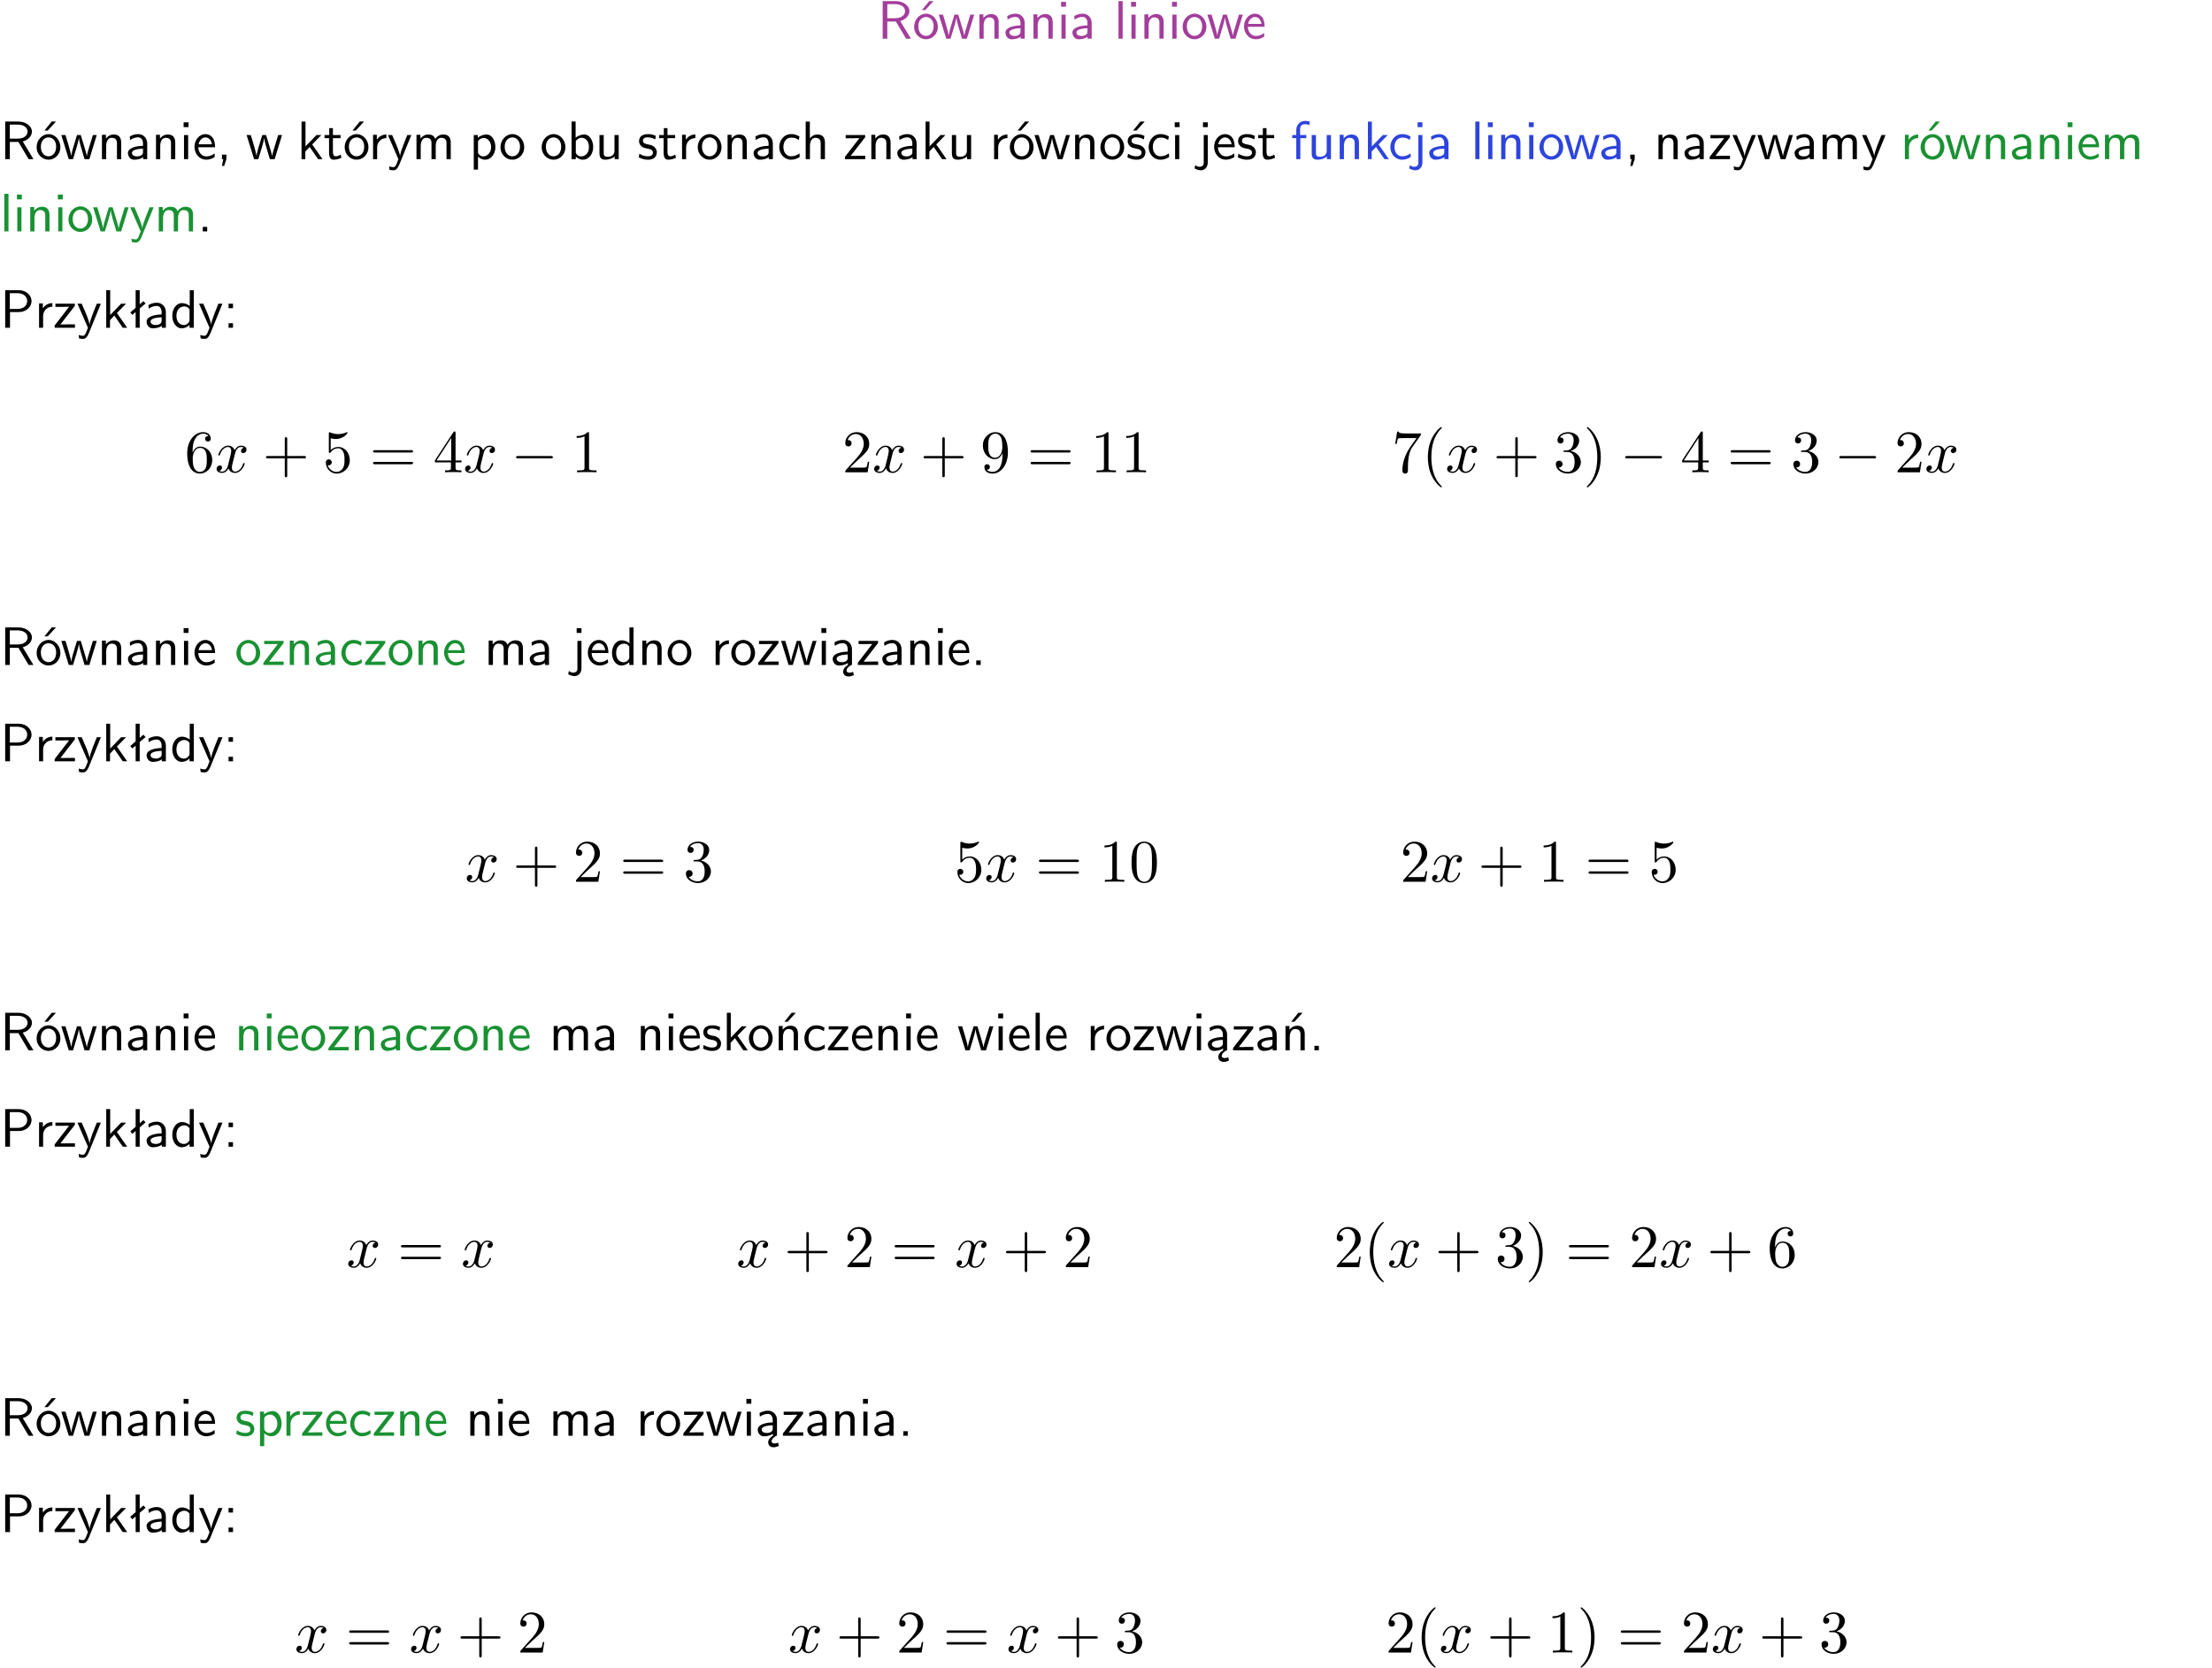 <?xml version="1.0" encoding="UTF-8"?>
<svg width="366pt" height="276pt" version="1.2" viewBox="0 0 366 276" xmlns="http://www.w3.org/2000/svg" xmlns:xlink="http://www.w3.org/1999/xlink">
 <defs>
  <symbol id="glyph0-1" overflow="visible">
   <path d="m3.766-2.922c0.922-0.266 1.516-0.906 1.516-1.641 0-0.875-0.969-1.656-2.266-1.656h-2.156v6.219h0.766v-2.844h1.422l1.688 2.844h0.797zm-2.141-0.469v-2.328h1.297c1.047 0 1.641 0.531 1.641 1.156 0 0.641-0.578 1.172-1.641 1.172z"/>
  </symbol>
  <symbol id="glyph0-2" overflow="visible">
   <path d="m4.203-1.969c0-1.203-0.891-2.172-1.953-2.172-1.109 0-1.984 1-1.984 2.172s0.922 2.062 1.969 2.062c1.078 0 1.969-0.906 1.969-2.062zm-1.969 1.5c-0.625 0-1.266-0.516-1.266-1.594s0.688-1.531 1.266-1.531c0.625 0 1.266 0.469 1.266 1.531s-0.609 1.594-1.266 1.594zm1.234-5.75h-0.703l-1.203 1.484h0.547z"/>
  </symbol>
  <symbol id="glyph0-3" overflow="visible">
   <path d="m5.984-3.984h-0.641l-0.578 1.906c-0.109 0.312-0.375 1.203-0.422 1.594-0.031-0.281-0.266-1.078-0.422-1.594l-0.578-1.906h-0.625l-0.516 1.688c-0.094 0.312-0.406 1.344-0.438 1.797-0.047-0.422-0.344-1.438-0.484-1.938l-0.469-1.547h-0.688l1.234 3.984h0.703c0.047-0.141 0.359-1.141 0.562-1.844 0.125-0.422 0.375-1.297 0.391-1.641h0.016c0.016 0.25 0.172 0.875 0.281 1.266l0.656 2.219h0.797z"/>
  </symbol>
  <symbol id="glyph0-4" overflow="visible">
   <path d="m3.906-2.672c0-0.594-0.141-1.406-1.234-1.406-0.812 0-1.25 0.609-1.297 0.672v-0.625h-0.656v4.031h0.703v-2.203c0-0.594 0.234-1.328 0.906-1.328 0.859 0 0.875 0.641 0.875 0.922v2.609h0.703z"/>
  </symbol>
  <symbol id="glyph0-5" overflow="visible">
   <path d="m3.578-2.594c0-0.906-0.656-1.547-1.484-1.547-0.578 0-0.984 0.156-1.406 0.391l0.062 0.594c0.453-0.328 0.906-0.453 1.344-0.453 0.422 0 0.781 0.359 0.781 1.031v0.375c-1.344 0.031-2.484 0.406-2.484 1.188 0 0.391 0.25 1.109 1.031 1.109 0.125 0 0.969-0.016 1.484-0.422v0.328h0.672zm-0.703 1.406c0 0.172 0 0.391-0.297 0.562-0.266 0.172-0.609 0.172-0.703 0.172-0.438 0-0.828-0.203-0.828-0.578 0-0.625 1.453-0.688 1.828-0.703z"/>
  </symbol>
  <symbol id="glyph0-6" overflow="visible">
   <path d="m1.469-6.094h-0.812v0.797h0.812zm-0.062 2.109h-0.688v3.984h0.688z"/>
  </symbol>
  <symbol id="glyph0-7" overflow="visible">
   <path d="m1.406-6.219h-0.688v6.219h0.688z"/>
  </symbol>
  <symbol id="glyph0-8" overflow="visible">
   <path d="m4.203-1.969c0-1.203-0.891-2.172-1.953-2.172-1.109 0-1.984 1-1.984 2.172s0.922 2.062 1.969 2.062c1.078 0 1.969-0.906 1.969-2.062zm-1.969 1.5c-0.625 0-1.266-0.516-1.266-1.594s0.688-1.531 1.266-1.531c0.625 0 1.266 0.469 1.266 1.531s-0.609 1.594-1.266 1.594z"/>
  </symbol>
  <symbol id="glyph0-9" overflow="visible">
   <path d="m3.719-1.969c0-0.297-0.016-0.969-0.359-1.516-0.375-0.547-0.922-0.656-1.25-0.656-0.984 0-1.797 0.953-1.797 2.109 0 1.188 0.859 2.125 1.938 2.125 0.562 0 1.078-0.203 1.422-0.469l-0.047-0.578c-0.562 0.469-1.156 0.5-1.359 0.5-0.719 0-1.297-0.625-1.328-1.516zm-2.734-0.484c0.141-0.688 0.625-1.141 1.125-1.141 0.469 0 0.969 0.312 1.094 1.141z"/>
  </symbol>
  <symbol id="glyph0-10" overflow="visible">
   <path d="m1.609-0.016v-0.734h-0.734v0.75h0.219l-0.219 1.125h0.359z"/>
  </symbol>
  <symbol id="glyph0-11" overflow="visible">
   <path d="m2.516-2.438 1.516-1.547h-0.812l-1.812 1.875v-4.109h-0.656v6.219h0.625v-1.266l0.719-0.75 1.391 2.016h0.734z"/>
  </symbol>
  <symbol id="glyph0-12" overflow="visible">
   <path d="m1.562-3.469h1.266v-0.516h-1.266v-1.141h-0.609v1.141h-0.781v0.516h0.75v2.406c0 0.531 0.125 1.156 0.75 1.156s1.078-0.219 1.312-0.328l-0.156-0.531c-0.234 0.188-0.516 0.297-0.797 0.297-0.344 0-0.469-0.281-0.469-0.75z"/>
  </symbol>
  <symbol id="glyph0-13" overflow="visible">
   <path d="m1.406-1.922c0-0.891 0.641-1.547 1.531-1.562v-0.594c-0.797 0-1.297 0.453-1.578 0.859v-0.812h-0.625v4.031h0.672z"/>
  </symbol>
  <symbol id="glyph0-14" overflow="visible">
   <path d="m4-3.984h-0.672c-1.172 2.859-1.188 3.266-1.188 3.469h-0.016c-0.047-0.594-0.766-2.266-0.812-2.344l-0.484-1.125h-0.703l1.734 3.984c-0.094 0.281-0.281 0.719-0.312 0.812-0.234 0.516-0.391 0.516-0.516 0.516-0.141 0-0.438-0.031-0.703-0.141l0.062 0.578c0.188 0.047 0.438 0.078 0.641 0.078 0.312 0 0.641-0.109 1.016-1.031z"/>
  </symbol>
  <symbol id="glyph0-15" overflow="visible">
   <path d="m6.391-2.672c0-0.609-0.141-1.406-1.219-1.406-0.547 0-1.016 0.25-1.344 0.734-0.234-0.688-0.859-0.734-1.141-0.734-0.656 0-1.078 0.359-1.312 0.688v-0.641h-0.656v4.031h0.703v-2.203c0-0.609 0.25-1.328 0.906-1.328 0.844 0 0.875 0.578 0.875 0.922v2.609h0.703v-2.203c0-0.609 0.25-1.328 0.906-1.328 0.844 0 0.875 0.578 0.875 0.922v2.609h0.703z"/>
  </symbol>
  <symbol id="glyph0-16" overflow="visible">
   <path d="m1.438-0.406c0.281 0.25 0.672 0.5 1.203 0.5 0.875 0 1.672-0.875 1.672-2.094 0-1.078-0.578-2.078-1.438-2.078-0.531 0-1.047 0.188-1.469 0.531v-0.438h-0.672v5.719h0.703zm0-2.578c0.219-0.312 0.562-0.516 0.953-0.516 0.672 0 1.219 0.672 1.219 1.5 0 0.922-0.641 1.547-1.312 1.547-0.344 0-0.594-0.172-0.766-0.422-0.094-0.125-0.094-0.141-0.094-0.312z"/>
  </symbol>
  <symbol id="glyph0-17" overflow="visible">
   <path d="m1.406-6.219h-0.672v6.219h0.703v-0.406c0.219 0.188 0.594 0.5 1.203 0.5 0.891 0 1.672-0.891 1.672-2.094 0-1.109-0.625-2.078-1.453-2.078-0.359 0-0.906 0.094-1.453 0.531zm0.031 3.219c0.141-0.219 0.469-0.531 0.953-0.531 0.531 0 1.219 0.391 1.219 1.531 0 1.172-0.75 1.547-1.297 1.547-0.359 0-0.656-0.156-0.875-0.562z"/>
  </symbol>
  <symbol id="glyph0-18" overflow="visible">
   <path d="m3.906-3.984h-0.703v2.609c0 0.672-0.5 0.984-1.078 0.984-0.641 0-0.703-0.234-0.703-0.625v-2.969h-0.703v3c0 0.656 0.219 1.078 0.953 1.078 0.484 0 1.125-0.141 1.562-0.531v0.438h0.672z"/>
  </symbol>
  <symbol id="glyph0-19" overflow="visible">
   <path d="m3.078-3.844c-0.469-0.219-0.828-0.297-1.297-0.297-0.219 0-1.484 0-1.484 1.188 0 0.438 0.266 0.719 0.484 0.891 0.281 0.203 0.469 0.234 0.969 0.328 0.328 0.062 0.844 0.172 0.844 0.656 0 0.609-0.703 0.609-0.844 0.609-0.734 0-1.234-0.328-1.391-0.438l-0.109 0.609c0.281 0.141 0.781 0.391 1.516 0.391 0.156 0 0.641 0 1.031-0.281 0.281-0.219 0.438-0.578 0.438-0.953 0-0.5-0.344-0.812-0.359-0.828-0.344-0.312-0.594-0.375-1.031-0.453-0.5-0.094-0.906-0.188-0.906-0.625 0-0.562 0.641-0.562 0.75-0.562 0.297 0 0.766 0.047 1.281 0.344z"/>
  </symbol>
  <symbol id="glyph0-20" overflow="visible">
   <path d="m3.672-3.75c-0.531-0.297-0.828-0.391-1.375-0.391-1.25 0-1.969 1.094-1.969 2.156 0 1.109 0.812 2.078 1.938 2.078 0.484 0 0.969-0.125 1.453-0.453l-0.047-0.594c-0.469 0.359-0.953 0.484-1.406 0.484-0.734 0-1.25-0.656-1.25-1.531 0-0.703 0.344-1.562 1.297-1.562 0.453 0 0.766 0.078 1.25 0.391z"/>
  </symbol>
  <symbol id="glyph0-21" overflow="visible">
   <path d="m3.906-2.672c0-0.594-0.141-1.406-1.234-1.406-0.562 0-0.984 0.281-1.266 0.641v-2.781h-0.688v6.219h0.703v-2.203c0-0.594 0.234-1.328 0.906-1.328 0.859 0 0.875 0.641 0.875 0.922v2.609h0.703z"/>
  </symbol>
  <symbol id="glyph0-22" overflow="visible">
   <path d="m3.594-3.625v-0.359h-3.219v0.531h1.25c0.109 0 0.219-0.016 0.328-0.016h0.688l-2.391 3.094v0.375h3.359v-0.562h-1.328c-0.109 0-0.203 0.016-0.312 0.016h-0.766z"/>
  </symbol>
  <symbol id="glyph0-23" overflow="visible">
   <path d="m3.078-3.844c-0.469-0.219-0.828-0.297-1.297-0.297-0.219 0-1.484 0-1.484 1.188 0 0.438 0.266 0.719 0.484 0.891 0.281 0.203 0.469 0.234 0.969 0.328 0.328 0.062 0.844 0.172 0.844 0.656 0 0.609-0.703 0.609-0.844 0.609-0.734 0-1.234-0.328-1.391-0.438l-0.109 0.609c0.281 0.141 0.781 0.391 1.516 0.391 0.156 0 0.641 0 1.031-0.281 0.281-0.219 0.438-0.578 0.438-0.953 0-0.5-0.344-0.812-0.359-0.828-0.344-0.312-0.594-0.375-1.031-0.453-0.5-0.094-0.906-0.188-0.906-0.625 0-0.562 0.641-0.562 0.75-0.562 0.297 0 0.766 0.047 1.281 0.344zm0.031-2.375h-0.703l-1.203 1.484h0.562z"/>
  </symbol>
  <symbol id="glyph0-24" overflow="visible">
   <path d="m1.656-6.094h-0.797v0.797h0.797zm-2.203 7.625c0.438 0.25 0.844 0.312 1.078 0.312 0.562 0 1.125-0.469 1.125-1.312v-4.516h-0.672v4.594c0 0.578-0.453 0.656-0.703 0.656-0.266 0-0.5-0.094-0.688-0.281z"/>
  </symbol>
  <symbol id="glyph0-25" overflow="visible">
   <path d="m1.578-3.469h0.984v-0.516h-1.016v-1.062c0-0.672 0.609-0.734 0.844-0.734 0.172 0 0.422 0.016 0.719 0.156v-0.594c-0.109-0.031-0.391-0.109-0.719-0.109-0.844 0-1.484 0.641-1.484 1.531v0.812h-0.672v0.516h0.672v3.469h0.672z"/>
  </symbol>
  <symbol id="glyph0-26" overflow="visible">
   <path d="m1.609-0.75h-0.734v0.75h0.734z"/>
  </symbol>
  <symbol id="glyph0-27" overflow="visible">
   <path d="m3.156-2.594c1.109 0 2.062-0.812 2.062-1.812 0-0.969-0.891-1.812-2.125-1.812h-2.234v6.219h0.797v-2.594zm-0.266-3.125c1 0 1.609 0.547 1.609 1.312 0 0.703-0.578 1.297-1.609 1.297h-1.266v-2.609z"/>
  </symbol>
  <symbol id="glyph0-28" overflow="visible">
   <path d="m2.516-4.406-0.609 0.531v-2.344h-0.672v2.922l-0.891 0.766 0.344 0.406 0.547-0.469v2.594h0.672v-3.188l0.969-0.828z"/>
  </symbol>
  <symbol id="glyph0-29" overflow="visible">
   <path d="m3.891-6.219h-0.672v2.625c-0.469-0.391-0.969-0.484-1.312-0.484-0.891 0-1.578 0.938-1.578 2.094 0 1.172 0.688 2.078 1.531 2.078 0.297 0 0.828-0.078 1.328-0.562v0.469h0.703zm-0.703 4.969c0 0.125 0 0.297-0.297 0.547-0.203 0.188-0.422 0.25-0.656 0.25-0.562 0-1.219-0.422-1.219-1.531 0-1.188 0.781-1.547 1.312-1.547 0.391 0 0.672 0.203 0.859 0.484z"/>
  </symbol>
  <symbol id="glyph0-30" overflow="visible">
   <path d="m1.609-3.984h-0.734v0.75h0.734zm-0.734 3.234v0.75h0.734v-0.75z"/>
  </symbol>
  <symbol id="glyph0-31" overflow="visible">
   <path d="m2.875-1.188c0 0.172 0 0.391-0.297 0.562-0.266 0.172-0.609 0.172-0.703 0.172-0.438 0-0.828-0.203-0.828-0.578 0-0.625 1.453-0.688 1.828-0.703zm-0.188 2.125c0-0.406 0.375-0.703 0.797-0.938h0.094v-2.594c0-0.906-0.656-1.547-1.484-1.547-0.578 0-0.984 0.156-1.406 0.391l0.062 0.594c0.453-0.328 0.906-0.453 1.344-0.453 0.422 0 0.781 0.359 0.781 1.031v0.375c-1.344 0.031-2.484 0.406-2.484 1.188 0 0.391 0.25 1.109 1.031 1.109 0.125 0 0.969-0.016 1.484-0.422v0.328c-0.453 0.25-0.812 0.688-0.781 1.141 0.016 0.391 0.281 0.766 0.891 0.766 0.297 0 0.516-0.062 0.875-0.234l-0.125-0.531c-0.203 0.094-0.406 0.141-0.594 0.141-0.25-0.031-0.469-0.078-0.484-0.344z"/>
  </symbol>
  <symbol id="glyph0-32" overflow="visible">
   <path d="m3.906-2.672c0-0.594-0.141-1.406-1.234-1.406-0.812 0-1.25 0.609-1.297 0.672v-0.625h-0.656v4.031h0.703v-2.203c0-0.594 0.234-1.328 0.906-1.328 0.859 0 0.875 0.641 0.875 0.922v2.609h0.703zm-0.359-3.547h-0.688l-1.203 1.484h0.547z"/>
  </symbol>
  <symbol id="glyph1-1" overflow="visible">
   <path d="m1.312-3.266v-0.25c0-2.516 1.234-2.875 1.75-2.875 0.234 0 0.656 0.062 0.875 0.406-0.156 0-0.547 0-0.547 0.438 0 0.312 0.234 0.469 0.453 0.469 0.156 0 0.469-0.094 0.469-0.484 0-0.594-0.438-1.078-1.266-1.078-1.281 0-2.625 1.281-2.625 3.484 0 2.672 1.156 3.375 2.078 3.375 1.109 0 2.062-0.938 2.062-2.25 0-1.266-0.891-2.219-2-2.219-0.672 0-1.047 0.5-1.25 0.984zm1.188 3.203c-0.625 0-0.922-0.594-0.984-0.75-0.188-0.469-0.188-1.266-0.188-1.438 0-0.781 0.328-1.781 1.219-1.781 0.172 0 0.625 0 0.938 0.625 0.172 0.359 0.172 0.875 0.172 1.359s0 0.984-0.172 1.344c-0.297 0.594-0.75 0.641-0.984 0.641z"/>
  </symbol>
  <symbol id="glyph1-2" overflow="visible">
   <path d="m4.078-2.297h2.781c0.141 0 0.328 0 0.328-0.203 0-0.188-0.188-0.188-0.328-0.188h-2.781v-2.797c0-0.141 0-0.328-0.203-0.328s-0.203 0.188-0.203 0.328v2.797h-2.781c-0.141 0-0.328 0-0.328 0.188 0 0.203 0.188 0.203 0.328 0.203h2.781v2.797c0 0.141 0 0.328 0.203 0.328s0.203-0.188 0.203-0.328z"/>
  </symbol>
  <symbol id="glyph1-3" overflow="visible">
   <path d="m4.469-2c0-1.188-0.812-2.188-1.891-2.188-0.469 0-0.906 0.156-1.266 0.516v-1.953c0.203 0.062 0.531 0.125 0.844 0.125 1.234 0 1.938-0.906 1.938-1.031 0-0.062-0.031-0.109-0.109-0.109 0 0-0.031 0-0.078 0.031-0.203 0.094-0.688 0.297-1.359 0.297-0.391 0-0.859-0.078-1.328-0.281-0.078-0.031-0.094-0.031-0.109-0.031-0.109 0-0.109 0.078-0.109 0.234v2.953c0 0.172 0 0.25 0.141 0.25 0.078 0 0.094-0.016 0.141-0.078 0.109-0.156 0.469-0.703 1.281-0.703 0.516 0 0.766 0.453 0.844 0.641 0.156 0.375 0.188 0.75 0.188 1.25 0 0.359 0 0.953-0.25 1.375-0.234 0.391-0.609 0.641-1.062 0.641-0.719 0-1.297-0.531-1.469-1.109 0.031 0 0.062 0.016 0.172 0.016 0.328 0 0.5-0.25 0.5-0.484 0-0.25-0.172-0.5-0.5-0.5-0.141 0-0.484 0.078-0.484 0.531 0 0.859 0.688 1.828 1.797 1.828 1.156 0 2.172-0.953 2.172-2.219z"/>
  </symbol>
  <symbol id="glyph1-4" overflow="visible">
   <path d="m6.844-3.266c0.156 0 0.344 0 0.344-0.188 0-0.203-0.188-0.203-0.328-0.203h-5.969c-0.141 0-0.328 0-0.328 0.203 0 0.188 0.188 0.188 0.328 0.188zm0.016 1.938c0.141 0 0.328 0 0.328-0.203 0-0.188-0.188-0.188-0.344-0.188h-5.953c-0.141 0-0.328 0-0.328 0.188 0 0.203 0.188 0.203 0.328 0.203z"/>
  </symbol>
  <symbol id="glyph1-5" overflow="visible">
   <path d="m0.281-1.641h2.656v0.859c0 0.359-0.031 0.469-0.766 0.469h-0.203v0.312c0.406-0.031 0.922-0.031 1.344-0.031s0.938 0 1.359 0.031v-0.312h-0.219c-0.734 0-0.75-0.109-0.75-0.469v-0.859h0.984v-0.312h-0.984v-4.531c0-0.203 0-0.266-0.172-0.266-0.078 0-0.109 0-0.188 0.125l-3.062 4.672zm2.703-0.312h-2.422l2.422-3.719z"/>
  </symbol>
  <symbol id="glyph1-6" overflow="visible">
   <path d="m2.938-6.375c0-0.25 0-0.266-0.234-0.266-0.625 0.641-1.5 0.641-1.812 0.641v0.312c0.203 0 0.781 0 1.297-0.266v5.172c0 0.359-0.031 0.469-0.922 0.469h-0.312v0.312c0.344-0.031 1.203-0.031 1.609-0.031 0.391 0 1.266 0 1.609 0.031v-0.312h-0.312c-0.906 0-0.922-0.109-0.922-0.469z"/>
  </symbol>
  <symbol id="glyph1-7" overflow="visible">
   <path d="m4.469-1.734h-0.234c-0.062 0.297-0.125 0.734-0.234 0.891-0.062 0.078-0.719 0.078-0.938 0.078h-1.797l1.062-1.031c1.547-1.375 2.141-1.906 2.141-2.906 0-1.141-0.891-1.938-2.109-1.938-1.125 0-1.859 0.922-1.859 1.812 0 0.547 0.5 0.547 0.531 0.547 0.172 0 0.516-0.109 0.516-0.531 0-0.25-0.188-0.516-0.531-0.516-0.078 0-0.094 0-0.125 0.016 0.219-0.656 0.766-1.016 1.344-1.016 0.906 0 1.328 0.812 1.328 1.625 0 0.797-0.484 1.578-1.047 2.203l-1.906 2.125c-0.109 0.109-0.109 0.141-0.109 0.375h3.703z"/>
  </symbol>
  <symbol id="glyph1-8" overflow="visible">
   <path d="m3.656-3.172v0.328c0 2.328-1.031 2.781-1.609 2.781-0.172 0-0.719-0.016-0.984-0.359 0.438 0 0.516-0.281 0.516-0.453 0-0.312-0.234-0.453-0.453-0.453-0.156 0-0.453 0.078-0.453 0.469 0 0.672 0.531 1.078 1.375 1.078 1.297 0 2.516-1.359 2.516-3.5 0-2.688-1.156-3.359-2.047-3.359-0.547 0-1.031 0.188-1.453 0.625-0.422 0.453-0.641 0.875-0.641 1.625 0 1.234 0.875 2.219 1.984 2.219 0.609 0 1.016-0.422 1.25-1zm-1.234 0.766c-0.156 0-0.625 0-0.922-0.625-0.188-0.375-0.188-0.859-0.188-1.359 0-0.531 0-1 0.219-1.375 0.266-0.5 0.641-0.625 0.984-0.625 0.469 0 0.797 0.344 0.969 0.781 0.109 0.328 0.156 0.953 0.156 1.406 0 0.828-0.344 1.797-1.219 1.797z"/>
  </symbol>
  <symbol id="glyph1-9" overflow="visible">
   <path d="m4.75-6.078c0.078-0.109 0.078-0.125 0.078-0.344h-2.422c-1.203 0-1.234-0.125-1.266-0.312h-0.25l-0.328 2.047h0.25c0.031-0.156 0.109-0.781 0.25-0.906 0.062-0.062 0.844-0.062 0.969-0.062h2.062c-0.109 0.156-0.891 1.25-1.109 1.578-0.906 1.344-1.234 2.734-1.234 3.75 0 0.094 0 0.547 0.469 0.547 0.453 0 0.453-0.453 0.453-0.547v-0.516c0-0.547 0.031-1.094 0.109-1.625 0.047-0.234 0.172-1.094 0.625-1.703z"/>
  </symbol>
  <symbol id="glyph1-10" overflow="visible">
   <path d="m3.297 2.391c0-0.031 0-0.047-0.172-0.219-1.234-1.25-1.562-3.141-1.562-4.672 0-1.734 0.375-3.469 1.609-4.703 0.125-0.125 0.125-0.141 0.125-0.172 0-0.078-0.031-0.109-0.094-0.109-0.109 0-1 0.688-1.594 1.953-0.5 1.094-0.625 2.203-0.625 3.031 0 0.781 0.109 1.984 0.656 3.125 0.609 1.219 1.453 1.875 1.562 1.875 0.062 0 0.094-0.031 0.094-0.109z"/>
  </symbol>
  <symbol id="glyph1-11" overflow="visible">
   <path d="m2.891-3.516c0.812-0.266 1.391-0.953 1.391-1.75 0-0.812-0.875-1.375-1.828-1.375-1 0-1.766 0.594-1.766 1.359 0 0.328 0.219 0.516 0.516 0.516s0.5-0.219 0.5-0.516c0-0.484-0.469-0.484-0.609-0.484 0.297-0.5 0.953-0.625 1.312-0.625 0.422 0 0.969 0.219 0.969 1.109 0 0.125-0.031 0.703-0.281 1.141-0.297 0.484-0.641 0.516-0.891 0.516-0.078 0.016-0.312 0.031-0.391 0.031-0.078 0.016-0.141 0.031-0.141 0.125 0 0.109 0.062 0.109 0.234 0.109h0.438c0.812 0 1.188 0.672 1.188 1.656 0 1.359-0.688 1.641-1.125 1.641s-1.188-0.172-1.531-0.75c0.344 0.047 0.656-0.172 0.656-0.547 0-0.359-0.266-0.562-0.547-0.562-0.25 0-0.562 0.141-0.562 0.578 0 0.906 0.922 1.562 2.016 1.562 1.219 0 2.125-0.906 2.125-1.922 0-0.812-0.641-1.594-1.672-1.812z"/>
  </symbol>
  <symbol id="glyph1-12" overflow="visible">
   <path d="m2.875-2.5c0-0.766-0.109-1.969-0.656-3.109-0.594-1.219-1.453-1.875-1.547-1.875-0.062 0-0.109 0.047-0.109 0.109 0 0.031 0 0.047 0.188 0.234 0.984 0.984 1.547 2.562 1.547 4.641 0 1.719-0.359 3.469-1.594 4.719-0.141 0.125-0.141 0.141-0.141 0.172 0 0.062 0.047 0.109 0.109 0.109 0.094 0 1-0.688 1.578-1.953 0.516-1.094 0.625-2.203 0.625-3.047z"/>
  </symbol>
  <symbol id="glyph1-13" overflow="visible">
   <path d="m4.578-3.188c0-0.797-0.047-1.594-0.391-2.328-0.453-0.969-1.281-1.125-1.688-1.125-0.609 0-1.328 0.266-1.75 1.188-0.312 0.688-0.359 1.469-0.359 2.266 0 0.75 0.031 1.641 0.453 2.406 0.422 0.797 1.156 1 1.641 1 0.531 0 1.297-0.203 1.734-1.156 0.312-0.688 0.359-1.469 0.359-2.25zm-2.094 3.188c-0.391 0-0.984-0.25-1.156-1.203-0.109-0.594-0.109-1.516-0.109-2.109 0-0.641 0-1.297 0.078-1.828 0.188-1.188 0.938-1.281 1.188-1.281 0.328 0 0.984 0.188 1.172 1.172 0.109 0.562 0.109 1.312 0.109 1.938 0 0.75 0 1.422-0.109 2.062-0.156 0.953-0.719 1.25-1.172 1.25z"/>
  </symbol>
  <symbol id="glyph2-1" overflow="visible">
   <path d="m3.328-3.016c0.062-0.25 0.297-1.172 0.984-1.172 0.047 0 0.297 0 0.5 0.125-0.281 0.062-0.469 0.297-0.469 0.547 0 0.156 0.109 0.344 0.375 0.344 0.219 0 0.531-0.172 0.531-0.578 0-0.516-0.578-0.656-0.922-0.656-0.578 0-0.922 0.531-1.047 0.75-0.25-0.656-0.781-0.75-1.078-0.75-1.031 0-1.609 1.281-1.609 1.531 0 0.109 0.109 0.109 0.125 0.109 0.078 0 0.109-0.031 0.125-0.109 0.344-1.062 1-1.312 1.344-1.312 0.188 0 0.531 0.094 0.531 0.672 0 0.312-0.172 0.969-0.531 2.375-0.156 0.609-0.516 1.031-0.953 1.031-0.062 0-0.281 0-0.5-0.125 0.25-0.062 0.469-0.266 0.469-0.547 0-0.266-0.219-0.344-0.359-0.344-0.312 0-0.547 0.25-0.547 0.578 0 0.453 0.484 0.656 0.922 0.656 0.672 0 1.031-0.703 1.047-0.75 0.125 0.359 0.484 0.75 1.078 0.75 1.031 0 1.594-1.281 1.594-1.531 0-0.109-0.078-0.109-0.109-0.109-0.094 0-0.109 0.047-0.141 0.109-0.328 1.078-1 1.312-1.312 1.312-0.391 0-0.547-0.312-0.547-0.656 0-0.219 0.047-0.438 0.156-0.875z"/>
  </symbol>
  <symbol id="glyph3-1" overflow="visible">
   <path d="m6.594-2.297c0.141 0 0.328 0 0.328-0.203 0-0.188-0.188-0.188-0.328-0.188h-5.438c-0.141 0-0.328 0-0.328 0.188 0 0.203 0.188 0.203 0.328 0.203z"/>
  </symbol>
  <clipPath id="clip1">
   <path d="m0 0h365.67v1h-365.67z"/>
  </clipPath>
 </defs>
 <g id="surface1">
  <g fill="#a33d9b">
   <use x="145.189" y="6.404" xlink:href="#glyph0-1"/>
   <use x="150.98" y="6.404" xlink:href="#glyph0-2"/>
  </g>
  <g fill="#a33d9b">
   <use x="155.212" y="6.404" xlink:href="#glyph0-3"/>
   <use x="161.338" y="6.404" xlink:href="#glyph0-4"/>
   <use x="165.971" y="6.404" xlink:href="#glyph0-5"/>
   <use x="170.281" y="6.404" xlink:href="#glyph0-4"/>
   <use x="174.914" y="6.404" xlink:href="#glyph0-6"/>
   <use x="177.056" y="6.404" xlink:href="#glyph0-5"/>
  </g>
  <g fill="#a33d9b">
   <use x="184.351" y="6.404" xlink:href="#glyph0-7"/>
   <use x="186.493" y="6.404" xlink:href="#glyph0-6"/>
   <use x="188.635" y="6.404" xlink:href="#glyph0-4"/>
   <use x="193.268" y="6.404" xlink:href="#glyph0-6"/>
   <use x="195.41" y="6.404" xlink:href="#glyph0-8"/>
  </g>
  <g fill="#a33d9b">
   <use x="199.651" y="6.404" xlink:href="#glyph0-3"/>
  </g>
  <g fill="#a33d9b">
   <use x="205.527" y="6.404" xlink:href="#glyph0-9"/>
  </g>
  <g>
   <use y="26.329" xlink:href="#glyph0-1"/>
   <use x="5.791" y="26.329" xlink:href="#glyph0-2"/>
  </g>
  <g>
   <use x="10.023" y="26.329" xlink:href="#glyph0-3"/>
   <use x="16.149" y="26.329" xlink:href="#glyph0-4"/>
   <use x="20.782" y="26.329" xlink:href="#glyph0-5"/>
   <use x="25.092" y="26.329" xlink:href="#glyph0-4"/>
   <use x="29.725" y="26.329" xlink:href="#glyph0-6"/>
   <use x="31.867" y="26.329" xlink:href="#glyph0-9"/>
   <use x="35.851" y="26.329" xlink:href="#glyph0-10"/>
  </g>
  <g>
   <use x="40.682" y="26.329" xlink:href="#glyph0-3"/>
  </g>
  <g>
   <use x="49.14" y="26.329" xlink:href="#glyph0-11"/>
   <use x="53.524" y="26.329" xlink:href="#glyph0-12"/>
   <use x="56.762" y="26.329" xlink:href="#glyph0-2"/>
  </g>
  <g>
   <use x="60.994" y="26.329" xlink:href="#glyph0-13"/>
   <use x="64.058" y="26.329" xlink:href="#glyph0-14"/>
   <use x="68.192" y="26.329" xlink:href="#glyph0-15"/>
  </g>
  <g>
   <use x="77.655" y="26.329" xlink:href="#glyph0-16"/>
  </g>
  <g>
   <use x="82.539" y="26.329" xlink:href="#glyph0-8"/>
  </g>
  <g>
   <use x="89.354" y="26.329" xlink:href="#glyph0-8"/>
   <use x="93.837" y="26.329" xlink:href="#glyph0-17"/>
   <use x="98.47" y="26.329" xlink:href="#glyph0-18"/>
  </g>
  <g>
   <use x="105.443" y="26.329" xlink:href="#glyph0-19"/>
   <use x="108.88" y="26.329" xlink:href="#glyph0-12"/>
   <use x="112.118" y="26.329" xlink:href="#glyph0-13"/>
   <use x="115.181" y="26.329" xlink:href="#glyph0-8"/>
   <use x="119.665" y="26.329" xlink:href="#glyph0-4"/>
   <use x="124.298" y="26.329" xlink:href="#glyph0-5"/>
   <use x="128.607" y="26.329" xlink:href="#glyph0-20"/>
   <use x="132.592" y="26.329" xlink:href="#glyph0-21"/>
  </g>
  <g>
   <use x="139.556" y="26.329" xlink:href="#glyph0-22"/>
   <use x="143.453" y="26.329" xlink:href="#glyph0-4"/>
   <use x="148.086" y="26.329" xlink:href="#glyph0-5"/>
   <use x="152.396" y="26.329" xlink:href="#glyph0-11"/>
   <use x="156.779" y="26.329" xlink:href="#glyph0-18"/>
  </g>
  <g>
   <use x="163.752" y="26.329" xlink:href="#glyph0-13"/>
   <use x="166.816" y="26.329" xlink:href="#glyph0-2"/>
  </g>
  <g>
   <use x="171.048" y="26.329" xlink:href="#glyph0-3"/>
   <use x="177.175" y="26.329" xlink:href="#glyph0-4"/>
   <use x="181.808" y="26.329" xlink:href="#glyph0-8"/>
   <use x="186.291" y="26.329" xlink:href="#glyph0-23"/>
   <use x="189.728" y="26.329" xlink:href="#glyph0-20"/>
   <use x="193.713" y="26.329" xlink:href="#glyph0-6"/>
  </g>
  <g>
   <use x="198.186" y="26.329" xlink:href="#glyph0-24"/>
   <use x="200.577" y="26.329" xlink:href="#glyph0-9"/>
   <use x="204.562" y="26.329" xlink:href="#glyph0-19"/>
   <use x="207.999" y="26.329" xlink:href="#glyph0-12"/>
  </g>
  <g fill="#2d44dd">
   <use x="213.577" y="26.329" xlink:href="#glyph0-25"/>
   <use x="216.317" y="26.329" xlink:href="#glyph0-18"/>
   <use x="220.95" y="26.329" xlink:href="#glyph0-4"/>
   <use x="225.583" y="26.329" xlink:href="#glyph0-11"/>
  </g>
  <g fill="#2d44dd">
   <use x="229.716" y="26.329" xlink:href="#glyph0-20"/>
   <use x="233.7" y="26.329" xlink:href="#glyph0-24"/>
   <use x="236.092" y="26.329" xlink:href="#glyph0-5"/>
  </g>
  <g fill="#2d44dd">
   <use x="243.387" y="26.329" xlink:href="#glyph0-7"/>
   <use x="245.529" y="26.329" xlink:href="#glyph0-6"/>
   <use x="247.671" y="26.329" xlink:href="#glyph0-4"/>
   <use x="252.304" y="26.329" xlink:href="#glyph0-6"/>
   <use x="254.446" y="26.329" xlink:href="#glyph0-8"/>
  </g>
  <g fill="#2d44dd">
   <use x="258.687" y="26.329" xlink:href="#glyph0-3"/>
  </g>
  <g fill="#2d44dd">
   <use x="264.563" y="26.329" xlink:href="#glyph0-5"/>
  </g>
  <g>
   <use x="268.872" y="26.329" xlink:href="#glyph0-10"/>
  </g>
  <g>
   <use x="273.694" y="26.329" xlink:href="#glyph0-4"/>
   <use x="278.327" y="26.329" xlink:href="#glyph0-5"/>
   <use x="282.636" y="26.329" xlink:href="#glyph0-22"/>
   <use x="286.534" y="26.329" xlink:href="#glyph0-14"/>
   <use x="290.668" y="26.329" xlink:href="#glyph0-3"/>
  </g>
  <g>
   <use x="296.544" y="26.329" xlink:href="#glyph0-5"/>
   <use x="300.853" y="26.329" xlink:href="#glyph0-15"/>
   <use x="307.976" y="26.329" xlink:href="#glyph0-14"/>
  </g>
  <g fill="#199132">
   <use x="314.451" y="26.329" xlink:href="#glyph0-13"/>
   <use x="317.515" y="26.329" xlink:href="#glyph0-2"/>
  </g>
  <g fill="#199132">
   <use x="321.747" y="26.329" xlink:href="#glyph0-3"/>
   <use x="327.873" y="26.329" xlink:href="#glyph0-4"/>
   <use x="332.506" y="26.329" xlink:href="#glyph0-5"/>
   <use x="336.816" y="26.329" xlink:href="#glyph0-4"/>
   <use x="341.449" y="26.329" xlink:href="#glyph0-6"/>
   <use x="343.591" y="26.329" xlink:href="#glyph0-9"/>
   <use x="347.575" y="26.329" xlink:href="#glyph0-15"/>
  </g>
  <g fill="#199132">
   <use y="38.284" xlink:href="#glyph0-7"/>
   <use x="2.142" y="38.284" xlink:href="#glyph0-6"/>
   <use x="4.284" y="38.284" xlink:href="#glyph0-4"/>
   <use x="8.917" y="38.284" xlink:href="#glyph0-6"/>
   <use x="11.059" y="38.284" xlink:href="#glyph0-8"/>
  </g>
  <g fill="#199132">
   <use x="15.291" y="38.284" xlink:href="#glyph0-3"/>
   <use x="21.418" y="38.284" xlink:href="#glyph0-14"/>
   <use x="25.552" y="38.284" xlink:href="#glyph0-15"/>
  </g>
  <g>
   <use x="32.675" y="38.284" xlink:href="#glyph0-26"/>
  </g>
  <g>
   <use y="54.225" xlink:href="#glyph0-27"/>
   <use x="5.729" y="54.225" xlink:href="#glyph0-13"/>
   <use x="8.792" y="54.225" xlink:href="#glyph0-22"/>
   <use x="12.69" y="54.225" xlink:href="#glyph0-14"/>
   <use x="16.825" y="54.225" xlink:href="#glyph0-11"/>
   <use x="21.208" y="54.225" xlink:href="#glyph0-28"/>
  </g>
  <g>
   <use x="23.866" y="54.225" xlink:href="#glyph0-5"/>
   <use x="28.175" y="54.225" xlink:href="#glyph0-29"/>
   <use x="32.808" y="54.225" xlink:href="#glyph0-14"/>
   <use x="36.942" y="54.225" xlink:href="#glyph0-30"/>
  </g>
  <g>
   <use x="30.557" y="78.135" xlink:href="#glyph1-1"/>
  </g>
  <g>
   <use x="35.538" y="78.135" xlink:href="#glyph2-1"/>
  </g>
  <g>
   <use x="43.446" y="78.135" xlink:href="#glyph1-2"/>
  </g>
  <g>
   <use x="53.407" y="78.135" xlink:href="#glyph1-3"/>
  </g>
  <g>
   <use x="61.158" y="78.135" xlink:href="#glyph1-4"/>
  </g>
  <g>
   <use x="71.676" y="78.135" xlink:href="#glyph1-5"/>
  </g>
  <g>
   <use x="76.655" y="78.135" xlink:href="#glyph2-1"/>
  </g>
  <g>
   <use x="84.562" y="78.135" xlink:href="#glyph3-1"/>
  </g>
  <g>
   <use x="94.525" y="78.135" xlink:href="#glyph1-6"/>
  </g>
  <g>
   <use x="139.357" y="78.135" xlink:href="#glyph1-7"/>
  </g>
  <g>
   <use x="144.338" y="78.135" xlink:href="#glyph2-1"/>
  </g>
  <g>
   <use x="152.246" y="78.135" xlink:href="#glyph1-2"/>
  </g>
  <g>
   <use x="162.207" y="78.135" xlink:href="#glyph1-8"/>
  </g>
  <g>
   <use x="169.958" y="78.135" xlink:href="#glyph1-4"/>
  </g>
  <g>
   <use x="180.476" y="78.135" xlink:href="#glyph1-6"/>
   <use x="185.457" y="78.135" xlink:href="#glyph1-6"/>
  </g>
  <g>
   <use x="230.289" y="78.135" xlink:href="#glyph1-9"/>
   <use x="235.27" y="78.135" xlink:href="#glyph1-10"/>
  </g>
  <g>
   <use x="239.142" y="78.135" xlink:href="#glyph2-1"/>
  </g>
  <g>
   <use x="247.05" y="78.135" xlink:href="#glyph1-2"/>
  </g>
  <g>
   <use x="257.011" y="78.135" xlink:href="#glyph1-11"/>
   <use x="261.992" y="78.135" xlink:href="#glyph1-12"/>
  </g>
  <g>
   <use x="268.082" y="78.135" xlink:href="#glyph3-1"/>
  </g>
  <g>
   <use x="278.045" y="78.135" xlink:href="#glyph1-5"/>
  </g>
  <g>
   <use x="285.796" y="78.135" xlink:href="#glyph1-4"/>
  </g>
  <g>
   <use x="296.314" y="78.135" xlink:href="#glyph1-11"/>
  </g>
  <g>
   <use x="303.505" y="78.135" xlink:href="#glyph3-1"/>
  </g>
  <g>
   <use x="313.467" y="78.135" xlink:href="#glyph1-7"/>
  </g>
  <g>
   <use x="318.449" y="78.135" xlink:href="#glyph2-1"/>
  </g>
  <g>
   <use y="110.015" xlink:href="#glyph0-1"/>
   <use x="5.791" y="110.015" xlink:href="#glyph0-2"/>
  </g>
  <g>
   <use x="10.023" y="110.015" xlink:href="#glyph0-3"/>
   <use x="16.149" y="110.015" xlink:href="#glyph0-4"/>
   <use x="20.782" y="110.015" xlink:href="#glyph0-5"/>
   <use x="25.092" y="110.015" xlink:href="#glyph0-4"/>
   <use x="29.725" y="110.015" xlink:href="#glyph0-6"/>
   <use x="31.867" y="110.015" xlink:href="#glyph0-9"/>
  </g>
  <g fill="#199132">
   <use x="38.846" y="110.015" xlink:href="#glyph0-8"/>
   <use x="43.329" y="110.015" xlink:href="#glyph0-22"/>
   <use x="47.227" y="110.015" xlink:href="#glyph0-4"/>
   <use x="51.86" y="110.015" xlink:href="#glyph0-5"/>
  </g>
  <g fill="#199132">
   <use x="56.16" y="110.015" xlink:href="#glyph0-20"/>
  </g>
  <g fill="#199132">
   <use x="60.154" y="110.015" xlink:href="#glyph0-22"/>
   <use x="64.051" y="110.015" xlink:href="#glyph0-8"/>
   <use x="68.535" y="110.015" xlink:href="#glyph0-4"/>
   <use x="73.168" y="110.015" xlink:href="#glyph0-9"/>
  </g>
  <g>
   <use x="80.138" y="110.015" xlink:href="#glyph0-15"/>
   <use x="87.261" y="110.015" xlink:href="#glyph0-5"/>
  </g>
  <g>
   <use x="94.556" y="110.015" xlink:href="#glyph0-24"/>
   <use x="96.947" y="110.015" xlink:href="#glyph0-9"/>
   <use x="100.932" y="110.015" xlink:href="#glyph0-29"/>
   <use x="105.565" y="110.015" xlink:href="#glyph0-4"/>
   <use x="110.198" y="110.015" xlink:href="#glyph0-8"/>
  </g>
  <g>
   <use x="117.676" y="110.015" xlink:href="#glyph0-13"/>
  </g>
  <g>
   <use x="120.731" y="110.015" xlink:href="#glyph0-8"/>
   <use x="125.214" y="110.015" xlink:href="#glyph0-22"/>
  </g>
  <g>
   <use x="129.121" y="110.015" xlink:href="#glyph0-3"/>
   <use x="135.247" y="110.015" xlink:href="#glyph0-6"/>
   <use x="137.389" y="110.015" xlink:href="#glyph0-31"/>
  </g>
  <g>
   <use x="141.69" y="110.015" xlink:href="#glyph0-22"/>
  </g>
  <g>
   <use x="145.596" y="110.015" xlink:href="#glyph0-5"/>
  </g>
  <g>
   <use x="149.897" y="110.015" xlink:href="#glyph0-4"/>
   <use x="154.53" y="110.015" xlink:href="#glyph0-6"/>
   <use x="156.672" y="110.015" xlink:href="#glyph0-9"/>
   <use x="160.656" y="110.015" xlink:href="#glyph0-26"/>
  </g>
  <g>
   <use y="125.956" xlink:href="#glyph0-27"/>
   <use x="5.729" y="125.956" xlink:href="#glyph0-13"/>
   <use x="8.792" y="125.956" xlink:href="#glyph0-22"/>
   <use x="12.69" y="125.956" xlink:href="#glyph0-14"/>
   <use x="16.825" y="125.956" xlink:href="#glyph0-11"/>
   <use x="21.208" y="125.956" xlink:href="#glyph0-28"/>
  </g>
  <g>
   <use x="23.866" y="125.956" xlink:href="#glyph0-5"/>
   <use x="28.175" y="125.956" xlink:href="#glyph0-29"/>
   <use x="32.808" y="125.956" xlink:href="#glyph0-14"/>
   <use x="36.942" y="125.956" xlink:href="#glyph0-30"/>
  </g>
  <g>
   <use x="76.931" y="145.881" xlink:href="#glyph2-1"/>
  </g>
  <g>
   <use x="84.839" y="145.881" xlink:href="#glyph1-2"/>
  </g>
  <g>
   <use x="94.8" y="145.881" xlink:href="#glyph1-7"/>
  </g>
  <g>
   <use x="102.551" y="145.881" xlink:href="#glyph1-4"/>
  </g>
  <g>
   <use x="113.069" y="145.881" xlink:href="#glyph1-11"/>
  </g>
  <g>
   <use x="157.901" y="145.881" xlink:href="#glyph1-3"/>
  </g>
  <g>
   <use x="162.88" y="145.881" xlink:href="#glyph2-1"/>
  </g>
  <g>
   <use x="171.341" y="145.881" xlink:href="#glyph1-4"/>
  </g>
  <g>
   <use x="181.86" y="145.881" xlink:href="#glyph1-6"/>
   <use x="186.841" y="145.881" xlink:href="#glyph1-13"/>
  </g>
  <g>
   <use x="231.673" y="145.881" xlink:href="#glyph1-7"/>
  </g>
  <g>
   <use x="236.652" y="145.881" xlink:href="#glyph2-1"/>
  </g>
  <g>
   <use x="244.559" y="145.881" xlink:href="#glyph1-2"/>
  </g>
  <g>
   <use x="254.52" y="145.881" xlink:href="#glyph1-6"/>
  </g>
  <g>
   <use x="262.271" y="145.881" xlink:href="#glyph1-4"/>
  </g>
  <g>
   <use x="272.789" y="145.881" xlink:href="#glyph1-3"/>
  </g>
  <g>
   <use x="0" y="173.776" xlink:href="#glyph0-1"/>
   <use x="5.791" y="173.776" xlink:href="#glyph0-2"/>
  </g>
  <g>
   <use x="10.023" y="173.776" xlink:href="#glyph0-3"/>
   <use x="16.149" y="173.776" xlink:href="#glyph0-4"/>
   <use x="20.782" y="173.776" xlink:href="#glyph0-5"/>
   <use x="25.092" y="173.776" xlink:href="#glyph0-4"/>
   <use x="29.725" y="173.776" xlink:href="#glyph0-6"/>
   <use x="31.867" y="173.776" xlink:href="#glyph0-9"/>
  </g>
  <g fill="#199132">
   <use x="38.846" y="173.776" xlink:href="#glyph0-4"/>
   <use x="43.479" y="173.776" xlink:href="#glyph0-6"/>
   <use x="45.621" y="173.776" xlink:href="#glyph0-9"/>
   <use x="49.606" y="173.776" xlink:href="#glyph0-8"/>
   <use x="54.089" y="173.776" xlink:href="#glyph0-22"/>
   <use x="57.987" y="173.776" xlink:href="#glyph0-4"/>
   <use x="62.62" y="173.776" xlink:href="#glyph0-5"/>
  </g>
  <g fill="#199132">
   <use x="66.92" y="173.776" xlink:href="#glyph0-20"/>
  </g>
  <g fill="#199132">
   <use x="70.913" y="173.776" xlink:href="#glyph0-22"/>
   <use x="74.811" y="173.776" xlink:href="#glyph0-8"/>
   <use x="79.294" y="173.776" xlink:href="#glyph0-4"/>
   <use x="83.927" y="173.776" xlink:href="#glyph0-9"/>
  </g>
  <g>
   <use x="90.898" y="173.776" xlink:href="#glyph0-15"/>
   <use x="98.021" y="173.776" xlink:href="#glyph0-5"/>
  </g>
  <g>
   <use x="105.316" y="173.776" xlink:href="#glyph0-4"/>
   <use x="109.949" y="173.776" xlink:href="#glyph0-6"/>
   <use x="112.091" y="173.776" xlink:href="#glyph0-9"/>
   <use x="116.075" y="173.776" xlink:href="#glyph0-19"/>
   <use x="119.512" y="173.776" xlink:href="#glyph0-11"/>
  </g>
  <g>
   <use x="123.645" y="173.776" xlink:href="#glyph0-8"/>
   <use x="128.128" y="173.776" xlink:href="#glyph0-32"/>
   <use x="132.761" y="173.776" xlink:href="#glyph0-20"/>
   <use x="136.746" y="173.776" xlink:href="#glyph0-22"/>
  </g>
  <g>
   <use x="140.652" y="173.776" xlink:href="#glyph0-9"/>
   <use x="144.637" y="173.776" xlink:href="#glyph0-4"/>
   <use x="149.27" y="173.776" xlink:href="#glyph0-6"/>
   <use x="151.412" y="173.776" xlink:href="#glyph0-9"/>
  </g>
  <g>
   <use x="158.382" y="173.776" xlink:href="#glyph0-3"/>
   <use x="164.509" y="173.776" xlink:href="#glyph0-6"/>
   <use x="166.651" y="173.776" xlink:href="#glyph0-9"/>
   <use x="170.636" y="173.776" xlink:href="#glyph0-7"/>
   <use x="172.778" y="173.776" xlink:href="#glyph0-9"/>
  </g>
  <g>
   <use x="179.749" y="173.776" xlink:href="#glyph0-13"/>
   <use x="182.812" y="173.776" xlink:href="#glyph0-8"/>
   <use x="187.296" y="173.776" xlink:href="#glyph0-22"/>
   <use x="191.193" y="173.776" xlink:href="#glyph0-3"/>
   <use x="197.32" y="173.776" xlink:href="#glyph0-6"/>
   <use x="199.462" y="173.776" xlink:href="#glyph0-31"/>
   <use x="203.771" y="173.776" xlink:href="#glyph0-22"/>
   <use x="207.669" y="173.776" xlink:href="#glyph0-5"/>
   <use x="211.978" y="173.776" xlink:href="#glyph0-32"/>
   <use x="216.611" y="173.776" xlink:href="#glyph0-26"/>
  </g>
  <g>
   <use x="0" y="189.716" xlink:href="#glyph0-27"/>
   <use x="5.729" y="189.716" xlink:href="#glyph0-13"/>
   <use x="8.792" y="189.716" xlink:href="#glyph0-22"/>
   <use x="12.69" y="189.716" xlink:href="#glyph0-14"/>
   <use x="16.825" y="189.716" xlink:href="#glyph0-11"/>
   <use x="21.208" y="189.716" xlink:href="#glyph0-28"/>
  </g>
  <g>
   <use x="23.866" y="189.716" xlink:href="#glyph0-5"/>
   <use x="28.175" y="189.716" xlink:href="#glyph0-29"/>
   <use x="32.808" y="189.716" xlink:href="#glyph0-14"/>
   <use x="36.942" y="189.716" xlink:href="#glyph0-30"/>
  </g>
  <g>
   <use x="57.321" y="209.642" xlink:href="#glyph2-1"/>
  </g>
  <g>
   <use x="65.782" y="209.642" xlink:href="#glyph1-4"/>
  </g>
  <g>
   <use x="76.298" y="209.642" xlink:href="#glyph2-1"/>
  </g>
  <g>
   <use x="121.842" y="209.642" xlink:href="#glyph2-1"/>
  </g>
  <g>
   <use x="129.751" y="209.642" xlink:href="#glyph1-2"/>
  </g>
  <g>
   <use x="139.712" y="209.642" xlink:href="#glyph1-7"/>
  </g>
  <g>
   <use x="147.463" y="209.642" xlink:href="#glyph1-4"/>
  </g>
  <g>
   <use x="157.978" y="209.642" xlink:href="#glyph2-1"/>
  </g>
  <g>
   <use x="165.886" y="209.642" xlink:href="#glyph1-2"/>
  </g>
  <g>
   <use x="175.847" y="209.642" xlink:href="#glyph1-7"/>
  </g>
  <g>
   <use x="220.678" y="209.642" xlink:href="#glyph1-7"/>
   <use x="225.66" y="209.642" xlink:href="#glyph1-10"/>
  </g>
  <g>
   <use x="229.536" y="209.642" xlink:href="#glyph2-1"/>
  </g>
  <g>
   <use x="237.444" y="209.642" xlink:href="#glyph1-2"/>
  </g>
  <g>
   <use x="247.405" y="209.642" xlink:href="#glyph1-11"/>
   <use x="252.386" y="209.642" xlink:href="#glyph1-12"/>
  </g>
  <g>
   <use x="259.03" y="209.642" xlink:href="#glyph1-4"/>
  </g>
  <g>
   <use x="269.548" y="209.642" xlink:href="#glyph1-7"/>
  </g>
  <g>
   <use x="274.527" y="209.642" xlink:href="#glyph2-1"/>
  </g>
  <g>
   <use x="282.435" y="209.642" xlink:href="#glyph1-2"/>
  </g>
  <g>
   <use x="292.396" y="209.642" xlink:href="#glyph1-1"/>
  </g>
  <g>
   <use x="0" y="237.537" xlink:href="#glyph0-1"/>
   <use x="5.791" y="237.537" xlink:href="#glyph0-2"/>
  </g>
  <g>
   <use x="10.023" y="237.537" xlink:href="#glyph0-3"/>
   <use x="16.149" y="237.537" xlink:href="#glyph0-4"/>
   <use x="20.782" y="237.537" xlink:href="#glyph0-5"/>
   <use x="25.092" y="237.537" xlink:href="#glyph0-4"/>
   <use x="29.725" y="237.537" xlink:href="#glyph0-6"/>
   <use x="31.867" y="237.537" xlink:href="#glyph0-9"/>
  </g>
  <g fill="#199132">
   <use x="38.846" y="237.537" xlink:href="#glyph0-19"/>
   <use x="42.283" y="237.537" xlink:href="#glyph0-16"/>
  </g>
  <g fill="#199132">
   <use x="46.665" y="237.537" xlink:href="#glyph0-13"/>
   <use x="49.729" y="237.537" xlink:href="#glyph0-22"/>
   <use x="53.626" y="237.537" xlink:href="#glyph0-9"/>
   <use x="57.611" y="237.537" xlink:href="#glyph0-20"/>
   <use x="61.596" y="237.537" xlink:href="#glyph0-22"/>
   <use x="65.493" y="237.537" xlink:href="#glyph0-4"/>
   <use x="70.126" y="237.537" xlink:href="#glyph0-9"/>
  </g>
  <g>
   <use x="77.097" y="237.537" xlink:href="#glyph0-4"/>
   <use x="81.73" y="237.537" xlink:href="#glyph0-6"/>
   <use x="83.872" y="237.537" xlink:href="#glyph0-9"/>
  </g>
  <g>
   <use x="90.851" y="237.537" xlink:href="#glyph0-15"/>
   <use x="97.974" y="237.537" xlink:href="#glyph0-5"/>
  </g>
  <g>
   <use x="105.269" y="237.537" xlink:href="#glyph0-13"/>
   <use x="108.333" y="237.537" xlink:href="#glyph0-8"/>
   <use x="112.816" y="237.537" xlink:href="#glyph0-22"/>
   <use x="116.714" y="237.537" xlink:href="#glyph0-3"/>
   <use x="122.841" y="237.537" xlink:href="#glyph0-6"/>
   <use x="124.983" y="237.537" xlink:href="#glyph0-31"/>
   <use x="129.292" y="237.537" xlink:href="#glyph0-22"/>
   <use x="133.19" y="237.537" xlink:href="#glyph0-5"/>
   <use x="137.499" y="237.537" xlink:href="#glyph0-4"/>
   <use x="142.132" y="237.537" xlink:href="#glyph0-6"/>
   <use x="144.274" y="237.537" xlink:href="#glyph0-5"/>
   <use x="148.583" y="237.537" xlink:href="#glyph0-26"/>
  </g>
  <g>
   <use x="0" y="253.477" xlink:href="#glyph0-27"/>
   <use x="5.729" y="253.477" xlink:href="#glyph0-13"/>
   <use x="8.792" y="253.477" xlink:href="#glyph0-22"/>
   <use x="12.69" y="253.477" xlink:href="#glyph0-14"/>
   <use x="16.825" y="253.477" xlink:href="#glyph0-11"/>
   <use x="21.208" y="253.477" xlink:href="#glyph0-28"/>
  </g>
  <g>
   <use x="23.866" y="253.477" xlink:href="#glyph0-5"/>
   <use x="28.175" y="253.477" xlink:href="#glyph0-29"/>
   <use x="32.808" y="253.477" xlink:href="#glyph0-14"/>
   <use x="36.942" y="253.477" xlink:href="#glyph0-30"/>
  </g>
  <g>
   <use x="48.742" y="273.403" xlink:href="#glyph2-1"/>
  </g>
  <g>
   <use x="57.203" y="273.403" xlink:href="#glyph1-4"/>
  </g>
  <g>
   <use x="67.719" y="273.403" xlink:href="#glyph2-1"/>
  </g>
  <g>
   <use x="75.627" y="273.403" xlink:href="#glyph1-2"/>
  </g>
  <g>
   <use x="85.588" y="273.403" xlink:href="#glyph1-7"/>
  </g>
  <g>
   <use x="130.422" y="273.403" xlink:href="#glyph2-1"/>
  </g>
  <g>
   <use x="138.329" y="273.403" xlink:href="#glyph1-2"/>
  </g>
  <g>
   <use x="148.29" y="273.403" xlink:href="#glyph1-7"/>
  </g>
  <g>
   <use x="156.041" y="273.403" xlink:href="#glyph1-4"/>
  </g>
  <g>
   <use x="166.557" y="273.403" xlink:href="#glyph2-1"/>
  </g>
  <g>
   <use x="174.465" y="273.403" xlink:href="#glyph1-2"/>
  </g>
  <g>
   <use x="184.426" y="273.403" xlink:href="#glyph1-11"/>
  </g>
  <g>
   <use x="229.257" y="273.403" xlink:href="#glyph1-7"/>
   <use x="234.239" y="273.403" xlink:href="#glyph1-10"/>
  </g>
  <g>
   <use x="238.115" y="273.403" xlink:href="#glyph2-1"/>
  </g>
  <g>
   <use x="246.023" y="273.403" xlink:href="#glyph1-2"/>
  </g>
  <g>
   <use x="255.984" y="273.403" xlink:href="#glyph1-6"/>
   <use x="260.965" y="273.403" xlink:href="#glyph1-12"/>
  </g>
  <g>
   <use x="267.609" y="273.403" xlink:href="#glyph1-4"/>
  </g>
  <g>
   <use x="278.127" y="273.403" xlink:href="#glyph1-7"/>
  </g>
  <g>
   <use x="283.106" y="273.403" xlink:href="#glyph2-1"/>
  </g>
  <g>
   <use x="291.013" y="273.403" xlink:href="#glyph1-2"/>
  </g>
  <g>
   <use x="300.974" y="273.403" xlink:href="#glyph1-11"/>
  </g>
 </g>
</svg>
